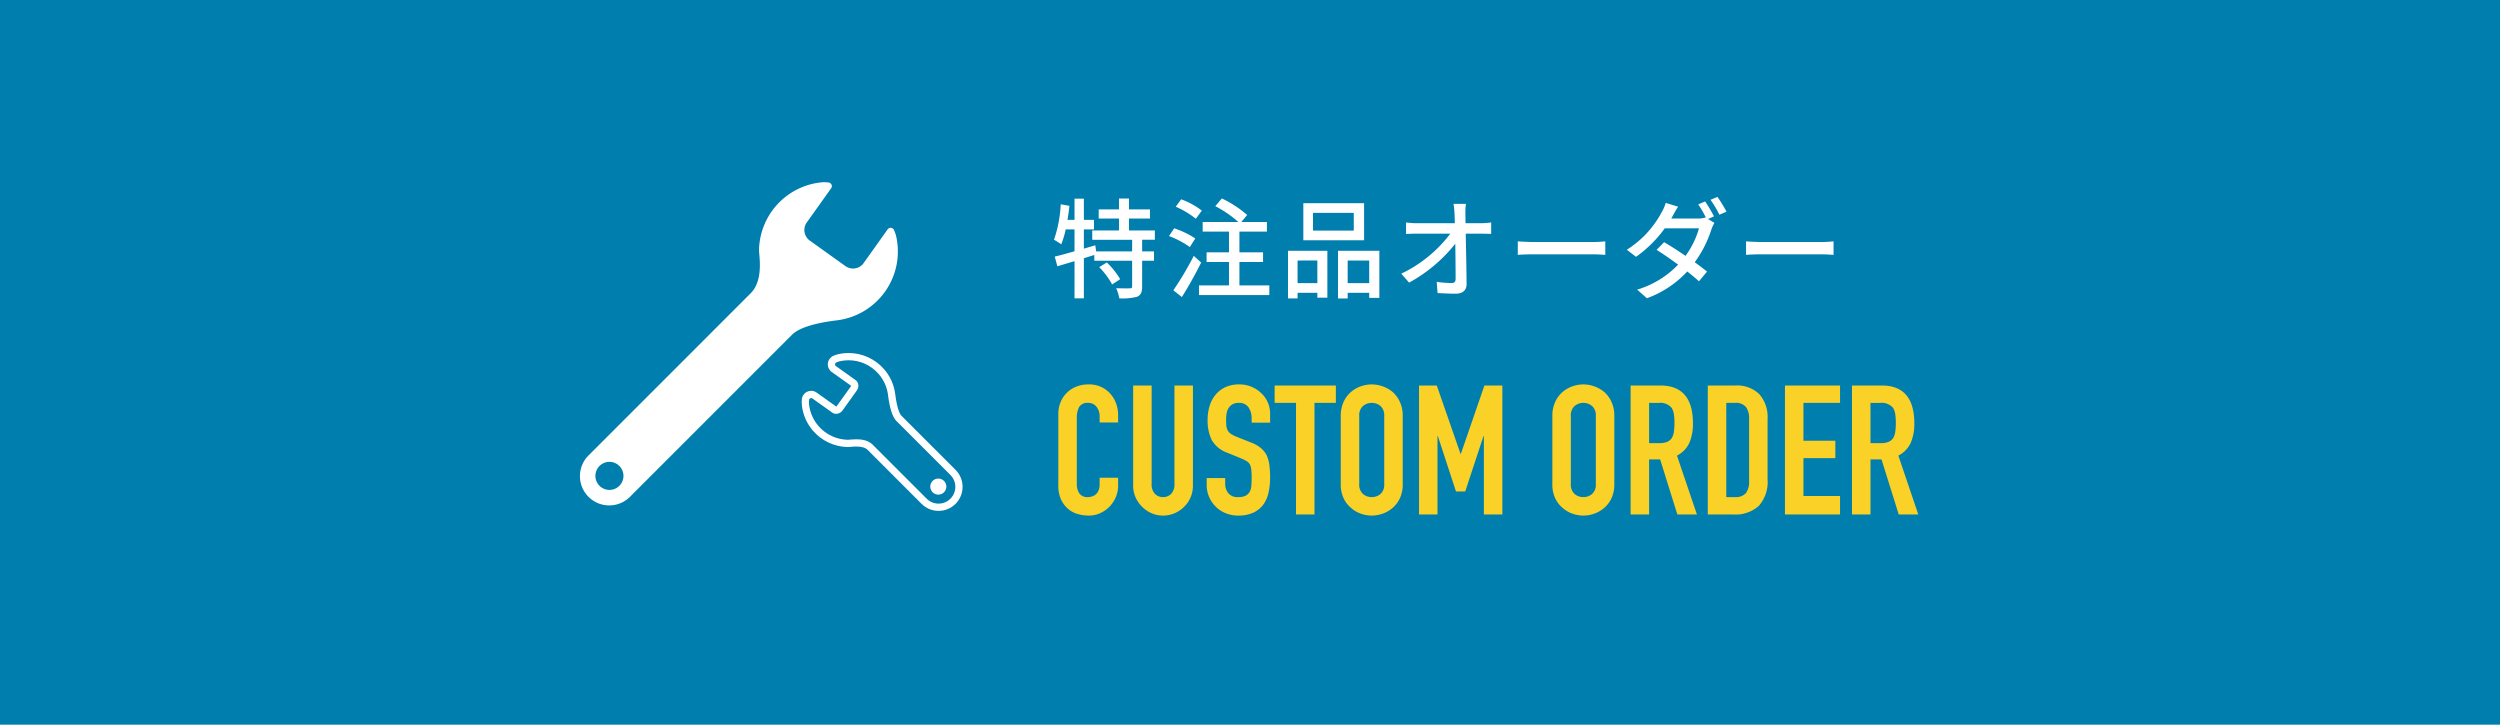<svg xmlns="http://www.w3.org/2000/svg" width="345" height="100" viewBox="0 0 345 100"><g transform="translate(-143 -3305)"><rect width="345" height="100" transform="translate(143 3305)" fill="#007faf"/><g transform="translate(0 -2)"><path d="M9.3-5.075v1.1a3.963,3.963,0,0,1-.312,1.562A4.322,4.322,0,0,1,8.125-1.1a4.158,4.158,0,0,1-1.287.913A3.769,3.769,0,0,1,5.25.15a5.709,5.709,0,0,1-1.475-.2,3.49,3.49,0,0,1-1.35-.7,3.871,3.871,0,0,1-.988-1.288A4.558,4.558,0,0,1,1.05-4.05v-9.8a4.335,4.335,0,0,1,.3-1.625,3.824,3.824,0,0,1,.85-1.3,3.951,3.951,0,0,1,1.312-.863A4.41,4.41,0,0,1,5.2-17.95a3.867,3.867,0,0,1,2.925,1.175,4.174,4.174,0,0,1,.863,1.362A4.6,4.6,0,0,1,9.3-13.7v1H6.75v-.85a2.064,2.064,0,0,0-.425-1.3,1.377,1.377,0,0,0-1.15-.55,1.3,1.3,0,0,0-1.263.588A3.149,3.149,0,0,0,3.6-13.325v9.1a2.357,2.357,0,0,0,.338,1.3A1.33,1.33,0,0,0,5.15-2.4a1.852,1.852,0,0,0,.537-.087,1.6,1.6,0,0,0,.537-.288,1.525,1.525,0,0,0,.375-.55A2.228,2.228,0,0,0,6.75-4.2v-.875ZM19.625-17.8V-4a4.091,4.091,0,0,1-.312,1.612,4.107,4.107,0,0,1-.888,1.312,4.242,4.242,0,0,1-1.325.9A3.98,3.98,0,0,1,15.5.15a3.892,3.892,0,0,1-1.587-.325,4.286,4.286,0,0,1-1.312-.9,4.286,4.286,0,0,1-.9-1.312A3.954,3.954,0,0,1,11.375-4V-17.8h2.55V-4.25a1.91,1.91,0,0,0,.45,1.4A1.526,1.526,0,0,0,15.5-2.4a1.526,1.526,0,0,0,1.125-.45,1.91,1.91,0,0,0,.45-1.4V-17.8Zm10.65,5.125h-2.55v-.575a2.723,2.723,0,0,0-.413-1.513,1.526,1.526,0,0,0-1.387-.637,1.6,1.6,0,0,0-.85.2,1.676,1.676,0,0,0-.525.5,2.115,2.115,0,0,0-.275.738,4.815,4.815,0,0,0-.075.863,8.453,8.453,0,0,0,.038.875,1.661,1.661,0,0,0,.188.625,1.39,1.39,0,0,0,.438.475,4.019,4.019,0,0,0,.788.4l1.95.775a4.835,4.835,0,0,1,1.375.762A3.3,3.3,0,0,1,29.8-8.175a4.733,4.733,0,0,1,.375,1.363,13.483,13.483,0,0,1,.1,1.738,9.162,9.162,0,0,1-.225,2.087,4.4,4.4,0,0,1-.725,1.637A3.6,3.6,0,0,1,27.95-.25a4.85,4.85,0,0,1-2.075.4A4.539,4.539,0,0,1,24.15-.175a4.1,4.1,0,0,1-1.375-.9,4.38,4.38,0,0,1-.913-1.338,4.061,4.061,0,0,1-.337-1.663v-.95h2.55v.8a2.083,2.083,0,0,0,.413,1.262,1.607,1.607,0,0,0,1.387.563,2.237,2.237,0,0,0,1.013-.187,1.346,1.346,0,0,0,.563-.537,1.974,1.974,0,0,0,.237-.838q.037-.488.038-1.088a10.776,10.776,0,0,0-.05-1.15,1.979,1.979,0,0,0-.2-.725,1.406,1.406,0,0,0-.462-.45,5.927,5.927,0,0,0-.763-.375L24.425-8.5a4.042,4.042,0,0,1-2.212-1.788,6.149,6.149,0,0,1-.562-2.787,6.467,6.467,0,0,1,.275-1.9,4.322,4.322,0,0,1,.825-1.55,3.781,3.781,0,0,1,1.338-1.038,4.464,4.464,0,0,1,1.938-.388,4.231,4.231,0,0,1,1.737.35,4.476,4.476,0,0,1,1.362.925,3.863,3.863,0,0,1,1.15,2.75ZM33.85,0V-15.4H30.9v-2.4h8.45v2.4H36.4V0Zm6.175-13.6a4.548,4.548,0,0,1,.375-1.9,4.015,4.015,0,0,1,1-1.375,4.228,4.228,0,0,1,1.362-.8A4.5,4.5,0,0,1,44.3-17.95a4.5,4.5,0,0,1,1.537.275,4.532,4.532,0,0,1,1.388.8A4.186,4.186,0,0,1,48.2-15.5a4.548,4.548,0,0,1,.375,1.9v9.4A4.506,4.506,0,0,1,48.2-2.275,3.971,3.971,0,0,1,47.225-.95a4.287,4.287,0,0,1-1.388.825A4.5,4.5,0,0,1,44.3.15a4.5,4.5,0,0,1-1.538-.275A4.011,4.011,0,0,1,41.4-.95a3.817,3.817,0,0,1-1-1.325A4.506,4.506,0,0,1,40.025-4.2Zm2.55,9.4a1.7,1.7,0,0,0,.513,1.362A1.808,1.808,0,0,0,44.3-2.4a1.808,1.808,0,0,0,1.212-.437A1.7,1.7,0,0,0,46.025-4.2v-9.4a1.7,1.7,0,0,0-.513-1.363A1.808,1.808,0,0,0,44.3-15.4a1.808,1.808,0,0,0-1.213.437,1.7,1.7,0,0,0-.513,1.363ZM50.825,0V-17.8h2.45L56.55-8.375h.05L59.85-17.8h2.475V0h-2.55V-10.825h-.05L57.2-3.175H55.925l-2.5-7.65h-.05V0Zm18.4-13.6a4.548,4.548,0,0,1,.375-1.9,4.015,4.015,0,0,1,1-1.375,4.228,4.228,0,0,1,1.362-.8A4.5,4.5,0,0,1,73.5-17.95a4.5,4.5,0,0,1,1.538.275,4.532,4.532,0,0,1,1.387.8A4.186,4.186,0,0,1,77.4-15.5a4.548,4.548,0,0,1,.375,1.9v9.4A4.506,4.506,0,0,1,77.4-2.275,3.971,3.971,0,0,1,76.425-.95a4.287,4.287,0,0,1-1.387.825A4.5,4.5,0,0,1,73.5.15a4.5,4.5,0,0,1-1.537-.275A4.011,4.011,0,0,1,70.6-.95a3.817,3.817,0,0,1-1-1.325A4.506,4.506,0,0,1,69.225-4.2Zm2.55,9.4a1.7,1.7,0,0,0,.513,1.362A1.808,1.808,0,0,0,73.5-2.4a1.808,1.808,0,0,0,1.213-.437A1.7,1.7,0,0,0,75.225-4.2v-9.4a1.7,1.7,0,0,0-.513-1.363A1.808,1.808,0,0,0,73.5-15.4a1.808,1.808,0,0,0-1.212.437,1.7,1.7,0,0,0-.513,1.363Zm10.8-11.2v5.55h1.45a2.566,2.566,0,0,0,1.075-.187,1.461,1.461,0,0,0,.625-.538A2.444,2.444,0,0,0,86-11.437a8.294,8.294,0,0,0,.075-1.187A8.294,8.294,0,0,0,86-13.812a2.376,2.376,0,0,0-.3-.887,2.029,2.029,0,0,0-1.8-.7ZM80.025,0V-17.8h4.1q4.5,0,4.5,5.225A6.585,6.585,0,0,1,88.137-9.9a3.78,3.78,0,0,1-1.713,1.775L89.175,0h-2.7L84.1-7.6H82.575V0Zm10.65,0V-17.8H94.45a4.384,4.384,0,0,1,3.338,1.2,4.75,4.75,0,0,1,1.137,3.4v8.325a4.964,4.964,0,0,1-1.212,3.688A4.78,4.78,0,0,1,94.225,0Zm2.55-15.4v13H94.4a1.892,1.892,0,0,0,1.525-.537,2.6,2.6,0,0,0,.45-1.687V-13.2a2.693,2.693,0,0,0-.425-1.625A1.814,1.814,0,0,0,94.4-15.4Zm8.1,15.4V-17.8h7.6v2.4h-5.05v5.225h4.4v2.4h-4.4V-2.55h5.05V0Zm11.8-15.4v5.55h1.45a2.566,2.566,0,0,0,1.075-.187,1.461,1.461,0,0,0,.625-.538,2.444,2.444,0,0,0,.275-.863,8.294,8.294,0,0,0,.075-1.187,8.294,8.294,0,0,0-.075-1.187,2.376,2.376,0,0,0-.3-.887,2.029,2.029,0,0,0-1.8-.7ZM110.575,0V-17.8h4.1q4.5,0,4.5,5.225a6.585,6.585,0,0,1-.488,2.675,3.78,3.78,0,0,1-1.713,1.775L119.725,0h-2.7L114.65-7.6h-1.525V0Z" transform="translate(288 3378)" fill="#fad126"/><path d="M6.69-3.135A10.83,10.83,0,0,1,8.475-.75l1.11-.72A10.727,10.727,0,0,0,7.74-3.78Zm7.68-3.78V-8.2H10.8V-9.84h2.895V-11.1H10.8v-1.5H9.42v1.5h-2.8v1.26h2.8V-8.2H5.73v1.29h5.505V-5.31H6.27l-.12-.84-1.575.465V-8.34H5.97V-9.66H4.575v-2.925H3.285V-9.66H2.31c.12-.63.195-1.29.27-1.935l-1.2-.21a17.387,17.387,0,0,1-.93,4.89,10.521,10.521,0,0,1,1.005.63A13,13,0,0,0,2.07-8.34H3.285v3.015c-1.035.3-1.98.555-2.73.735l.36,1.335,2.37-.705V1.17h1.29V-4.365l1.44-.45v.8h5.22V-.48c0,.21-.075.27-.315.27C10.68-.2,9.87-.2,9.03-.225a5.544,5.544,0,0,1,.435,1.4A8.08,8.08,0,0,0,11.94.945c.51-.24.675-.645.675-1.395V-4.02H14.25V-5.31H12.615V-6.915Zm6.48-4.02A10.443,10.443,0,0,0,18-12.495l-.75,1.02A12.22,12.22,0,0,1,20.025-9.81Zm-.9,3.84A12.22,12.22,0,0,0,17.04-8.49l-.72,1.065A12.852,12.852,0,0,1,19.2-5.91Zm-.21,2.4A42.431,42.431,0,0,1,16.92.06L18.1.99C18.99-.42,19.98-2.2,20.76-3.765Zm6.3,4.08V-3.84H29.3V-5.175H26.04V-8.04h3.795V-9.36H26.3l.81-.975a15.312,15.312,0,0,0-3.495-2.28l-.9,1.065A15.913,15.913,0,0,1,25.9-9.36H20.97v1.32H24.6v2.865H21.51V-3.84H24.6V-.615H20.46V.72h9.705V-.615Zm15.78-7.56H36.195V-10.62H41.82Zm1.425-3.78H34.86V-6.84h8.385Zm-6.45,7.9V-.93h-2.73V-4.05Zm-4.05,5.235h1.32V.405h2.73V1.08h1.38V-5.385h-5.43ZM40.98-.93V-4.05h2.97V-.93ZM39.645-5.385v6.57H40.98V.405h2.97V1.11h1.4V-5.385ZM57.3-11.865H55.59a11.543,11.543,0,0,1,.135,1.365c.015.36.03.81.045,1.305H50.535a11.771,11.771,0,0,1-1.5-.105v1.59q.742-.045,1.53-.045H55.14a18.291,18.291,0,0,1-6.765,5.52L49.455-1a20.78,20.78,0,0,0,6.375-5.37c.03,1.83.045,3.7.045,4.83,0,.4-.15.6-.555.6a15.257,15.257,0,0,1-2.055-.165l.12,1.545c.795.045,1.665.09,2.49.09,1.005,0,1.515-.48,1.515-1.35-.015-1.935-.075-4.71-.12-6.93h2.19c.375,0,.915.015,1.32.03V-9.3a12.071,12.071,0,0,1-1.395.105H57.24c0-.51-.015-.945-.015-1.305A8.332,8.332,0,0,1,57.3-11.865ZM64.455-6.69v1.86c.51-.045,1.41-.075,2.235-.075h8.16c.66,0,1.35.06,1.68.075V-6.69c-.375.03-.96.09-1.68.09H66.69C65.88-6.6,64.95-6.66,64.455-6.69ZM90.315-12.2l-.96.405A15.4,15.4,0,0,1,90.42-9.96l-.06-.03a3.425,3.425,0,0,1-1.11.15H85.635c.06-.1.1-.2.165-.3.165-.3.48-.885.78-1.335L84.87-12a5.773,5.773,0,0,1-.585,1.335A13.71,13.71,0,0,1,79.5-5.535l1.275.975a16.988,16.988,0,0,0,3.96-3.93H89.46a11.962,11.962,0,0,1-1.86,3.8c-1-.69-2.055-1.365-2.955-1.89L83.61-5.52c.87.54,1.935,1.275,2.97,2.04A12.917,12.917,0,0,1,80.925-.03l1.35,1.185a14.157,14.157,0,0,0,5.565-3.69c.63.495,1.185.96,1.62,1.35L90.57-2.52c-.465-.375-1.05-.825-1.695-1.29A15.849,15.849,0,0,0,91.17-8.325a5.134,5.134,0,0,1,.42-.915l-.885-.54.825-.36A21.736,21.736,0,0,0,90.315-12.2Zm1.695-.63-.96.405a14.891,14.891,0,0,1,1.23,2.055l.975-.42A17.731,17.731,0,0,0,92.01-12.825ZM95.955-6.69v1.86c.51-.045,1.41-.075,2.235-.075h8.16c.66,0,1.35.06,1.68.075V-6.69c-.375.03-.96.09-1.68.09H98.19C97.38-6.6,96.45-6.66,95.955-6.69Z" transform="translate(288 3347)" fill="#fff"/><g transform="translate(223 3332.149)"><path d="M403.722,1762.822a3.926,3.926,0,0,0-.324-1.027.509.509,0,0,0-.9-.142l-.5.707-2.855,4.01a1.8,1.8,0,0,1-2.515.313l-4.808-3.44a1.8,1.8,0,0,1-.517-2.482l2.924-4.106.48-.67a.509.509,0,0,0-.421-.806,4.431,4.431,0,0,0-1.179.015,9.578,9.578,0,0,0-8.352,9.273c-.019.779.686,4.165-1.156,6.007l-22.4,22.4a4.042,4.042,0,0,0,5.716,5.716s20.941-20.94,22.4-22.4,5.511-1.894,6.314-2a9.579,9.579,0,0,0,8.1-11.364Zm-40.98,34.22a1.936,1.936,0,1,1,2.738,0A1.936,1.936,0,0,1,362.742,1797.042Z" transform="translate(-360.009 -1755.149)" fill="#fff"/></g><g transform="translate(254.635 3356.716)"><g transform="translate(-386.619 -1779.716)" fill="none" stroke-miterlimit="10"><path d="M391.015,1779.821a2.244,2.244,0,0,0-.588.185.292.292,0,0,0-.082.516l.4.289,2.3,1.636a1.028,1.028,0,0,1,.179,1.441l-1.971,2.755a1.03,1.03,0,0,1-1.422.3l-2.352-1.676-.384-.275a.292.292,0,0,0-.462.242,2.531,2.531,0,0,0,.009.675,5.485,5.485,0,0,0,5.312,4.785c.447.011,2.387-.393,3.442.663l7.469,7.469a2.316,2.316,0,0,0,3.275-3.275l-7.47-7.469c-.837-.837-1.085-3.158-1.147-3.618a5.489,5.489,0,0,0-6.511-4.639Zm14.241,18.113a1.109,1.109,0,1,1,0-1.568A1.108,1.108,0,0,1,405.256,1797.934Z" stroke="none"/><path d="M 392.087 1779.716 C 391.728 1779.716 391.369 1779.751 391.015 1779.821 C 390.625 1779.898 390.427 1780.006 390.427 1780.006 C 390.321 1780.04 390.244 1780.13 390.226 1780.238 C 390.209 1780.348 390.255 1780.457 390.345 1780.522 L 390.75 1780.811 L 393.048 1782.447 C 393.49 1782.763 393.57 1783.408 393.227 1783.888 L 391.256 1786.643 C 391.039 1786.946 390.704 1787.111 390.376 1787.111 C 390.185 1787.111 389.996 1787.055 389.834 1786.939 L 387.482 1785.263 L 387.098 1784.988 C 387.047 1784.952 386.987 1784.934 386.927 1784.934 C 386.881 1784.934 386.835 1784.945 386.793 1784.967 C 386.695 1785.018 386.635 1785.119 386.636 1785.23 C 386.636 1785.23 386.592 1785.489 386.645 1785.905 C 386.778 1786.95 387.214 1787.969 387.96 1788.821 C 389.013 1790.023 390.476 1790.655 391.957 1790.69 C 391.963 1790.69 391.97 1790.69 391.976 1790.69 C 392.179 1790.69 392.633 1790.623 393.169 1790.623 C 393.906 1790.623 394.797 1790.75 395.399 1791.353 C 396.454 1792.408 402.868 1798.822 402.868 1798.822 C 403.32 1799.274 403.913 1799.5 404.506 1799.5 C 405.099 1799.5 405.691 1799.274 406.143 1798.822 C 407.047 1797.917 407.047 1796.451 406.143 1795.547 C 406.143 1795.547 399.51 1788.914 398.673 1788.078 C 397.836 1787.241 397.588 1784.92 397.526 1784.46 C 397.387 1783.43 396.953 1782.428 396.216 1781.587 C 395.131 1780.349 393.613 1779.716 392.087 1779.716 M 404.471 1798.26 C 404.187 1798.26 403.904 1798.151 403.687 1797.934 C 403.254 1797.501 403.253 1796.799 403.687 1796.366 C 403.904 1796.149 404.187 1796.041 404.471 1796.041 C 404.755 1796.041 405.039 1796.149 405.256 1796.366 C 405.689 1796.799 405.689 1797.501 405.256 1797.934 C 405.039 1798.151 404.755 1798.26 404.471 1798.26 M 392.087 1778.716 L 392.087 1779.716 L 392.087 1778.716 C 393.957 1778.716 395.736 1779.522 396.968 1780.928 C 397.811 1781.89 398.347 1783.065 398.517 1784.326 C 398.521 1784.357 398.526 1784.395 398.532 1784.44 C 398.807 1786.595 399.217 1787.208 399.38 1787.371 C 400.207 1788.197 406.784 1794.774 406.85 1794.84 C 408.142 1796.132 408.142 1798.235 406.851 1799.529 C 406.224 1800.155 405.391 1800.5 404.506 1800.5 C 403.621 1800.5 402.788 1800.155 402.161 1799.53 L 394.692 1792.06 C 394.402 1791.77 393.89 1791.623 393.169 1791.623 C 392.88 1791.623 392.61 1791.646 392.393 1791.665 C 392.227 1791.679 392.096 1791.69 391.976 1791.69 C 391.961 1791.69 391.947 1791.69 391.933 1791.69 C 390.123 1791.647 388.401 1790.842 387.208 1789.48 C 386.354 1788.504 385.816 1787.312 385.653 1786.031 C 385.599 1785.61 385.621 1785.295 385.638 1785.146 C 385.666 1784.695 385.924 1784.294 386.327 1784.082 L 386.327 1784.082 C 386.511 1783.985 386.719 1783.934 386.927 1783.934 C 387.195 1783.934 387.452 1784.015 387.671 1784.169 L 387.676 1784.172 L 387.68 1784.175 L 388.064 1784.45 L 390.389 1786.107 C 390.403 1786.101 390.424 1786.088 390.443 1786.061 L 392.414 1783.306 C 392.432 1783.28 392.438 1783.256 392.44 1783.241 L 390.17 1781.626 L 389.764 1781.336 L 389.762 1781.334 L 389.76 1781.333 C 389.363 1781.047 389.163 1780.569 389.238 1780.085 L 389.239 1780.08 L 389.24 1780.074 C 389.314 1779.626 389.613 1779.256 390.03 1779.087 C 390.164 1779.024 390.429 1778.917 390.822 1778.84 C 391.236 1778.758 391.662 1778.716 392.087 1778.716 Z" stroke="none" fill="#fff"/></g></g></g></g></svg>